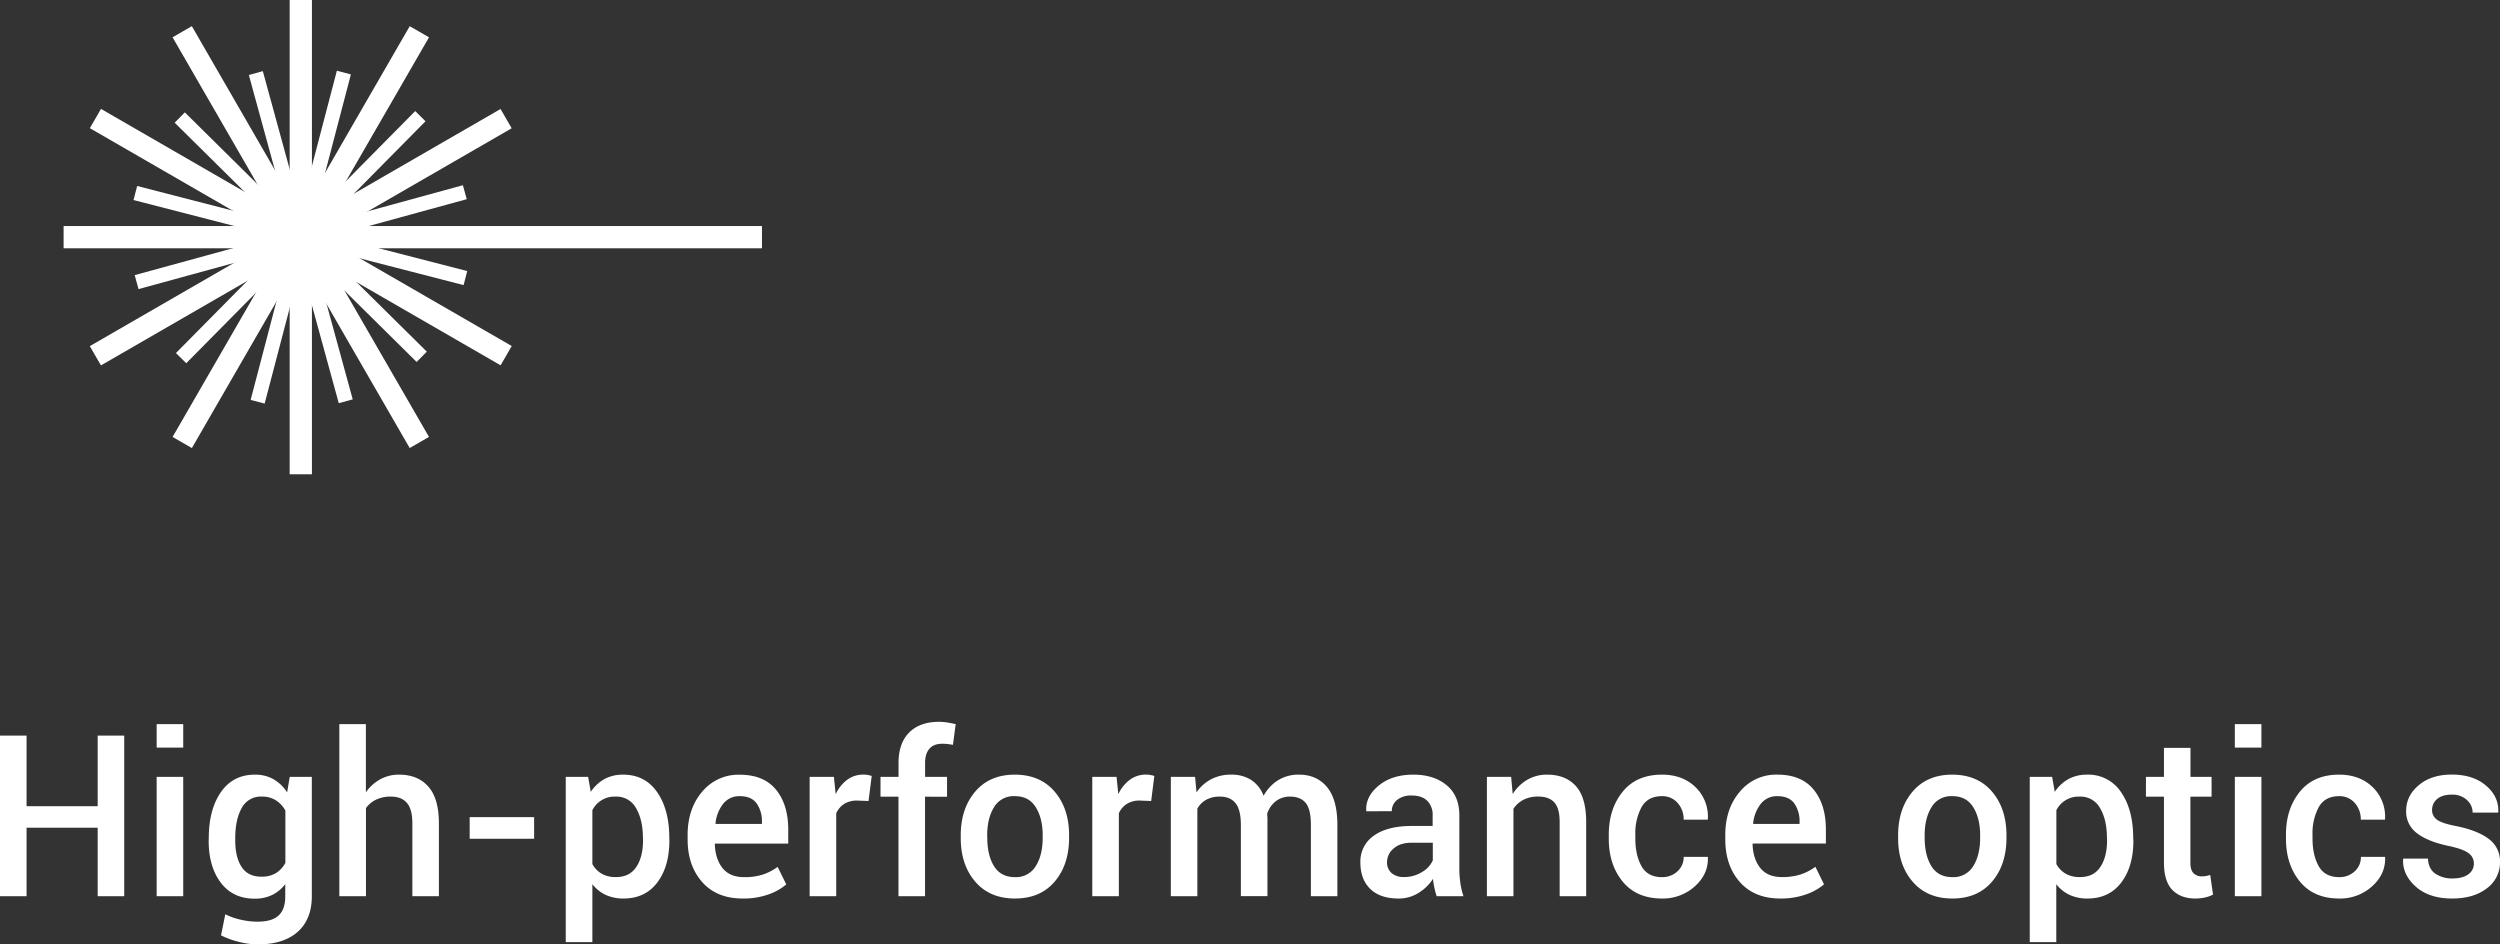 <svg xmlns="http://www.w3.org/2000/svg" width="1215.2" height="459.06" viewBox="0 0 1215.2 459.06"><rect x="0" y="0" width="1215.2" height="459.06" fill="#333333" stroke="none"/><defs><style>.cls-1{fill:#fff;}</style></defs><g id="Calque_2" data-name="Calque 2"><g id="Calque_1-2" data-name="Calque 1"><rect class="cls-1" x="30.92" y="109.87" width="339.46" height="10.82"/><rect class="cls-1" x="30.92" y="109.89" width="230.54" height="10.82" transform="translate(-38.07 88.54) rotate(-30)"/><rect class="cls-1" x="30.94" y="109.86" width="230.54" height="10.82" transform="translate(-26.72 184.25) rotate(-60)"/><rect class="cls-1" x="140.8" width="10.82" height="230.54"/><rect class="cls-1" x="140.79" y="-0.02" width="10.82" height="230.54" transform="translate(-38.04 88.54) rotate(-30)"/><rect class="cls-1" x="140.79" y="-0.02" width="10.82" height="230.54" transform="translate(-26.7 184.24) rotate(-60)"/><rect class="cls-1" x="63.46" y="111.76" width="165.41" height="7.04" transform="translate(-25.26 42.71) rotate(-15.32)"/><rect class="cls-1" x="63.48" y="111.76" width="165.41" height="7.04" transform="translate(-38.58 138.16) rotate(-45.32)"/><rect class="cls-1" x="63.49" y="111.75" width="165.41" height="7.04" transform="translate(-2.36 227.49) rotate(-75.32)"/><rect class="cls-1" x="142.68" y="32.58" width="7.04" height="165.41" transform="translate(-25.26 42.72) rotate(-15.32)"/><rect class="cls-1" x="142.66" y="32.58" width="7.04" height="165.41" transform="translate(-38.58 138.16) rotate(-45.32)"/><rect class="cls-1" x="142.68" y="32.57" width="7.04" height="165.41" transform="matrix(0.25, -0.97, 0.97, 0.25, -2.36, 227.49)"/><path class="cls-1" d="M60.38,435.63H47.48v-33.3H12.91v33.3H0V357.56H12.91v34.32H47.48V357.56h12.9Z"/><path class="cls-1" d="M89.06,363.4H76.15V352H89.06Zm0,72.23H76.15v-58H89.06Z"/><path class="cls-1" d="M101.48,407.42q0-13.87,5.9-22.38t16.57-8.5a18,18,0,0,1,9,2.23,19.14,19.14,0,0,1,6.61,6.41l1.28-7.56h10.73v58q0,11.21-6.86,17.32t-19.43,6.11a37.93,37.93,0,0,1-9.06-1.2,42.18,42.18,0,0,1-8.78-3.19l2.07-10.25a32,32,0,0,0,7.35,2.6,36.58,36.58,0,0,0,8.31,1q7,0,10.25-3t3.24-9.3v-5.95a18.19,18.19,0,0,1-6.4,5.28,19.07,19.07,0,0,1-8.47,1.79q-10.57,0-16.46-7.77t-5.9-20.43Zm12.86,1.13q0,8.06,3.08,12.82t9.71,4.77a13.18,13.18,0,0,0,7-1.74,12.79,12.79,0,0,0,4.59-5V394a13.81,13.81,0,0,0-4.65-5,12.48,12.48,0,0,0-6.82-1.8,10.43,10.43,0,0,0-9.77,5.6q-3.14,5.61-3.13,14.61Z"/><path class="cls-1" d="M177.85,385.12a20.62,20.62,0,0,1,7-6.33,18.67,18.67,0,0,1,9.11-2.25q9.13,0,14.26,5.82t5.12,17.93v35.34h-12.9V400.19q0-6.81-2.63-9.89T190,387.21a16.13,16.13,0,0,0-7.17,1.48,13,13,0,0,0-4.94,4.1v42.84H164.94V352h12.91Z"/><path class="cls-1" d="M259.63,407.7H228.3V397.19h31.33Z"/><path class="cls-1" d="M325.37,408.55q0,12.66-5.89,20.43t-16.41,7.77a20.33,20.33,0,0,1-8.66-1.76,17.78,17.78,0,0,1-6.47-5.2v28.15H275V377.62h10.88l1.28,7.29a19.33,19.33,0,0,1,6.66-6.23,18.64,18.64,0,0,1,9.06-2.14q10.62,0,16.54,8.5t5.92,22.38Zm-12.85-1.13c0-5.92-1.11-10.78-3.32-14.55a10.75,10.75,0,0,0-9.9-5.66,12.1,12.1,0,0,0-11.36,6.6V420a12,12,0,0,0,4.51,4.69,13.66,13.66,0,0,0,7,1.64c4.38,0,7.67-1.64,9.84-4.91s3.27-7.57,3.27-12.9Z"/><path class="cls-1" d="M361,436.75q-12.6,0-19.68-8T334.24,408v-2.14q0-12.76,7.09-21.05a22.84,22.84,0,0,1,18.29-8.23q11.58,0,17.53,7.21t6,19.28v7H347.57l-.11.26q.23,7.14,3.72,11.58t10.57,4.46a28.76,28.76,0,0,0,9.11-1.29,26.08,26.08,0,0,0,7.14-3.7l4.19,8.52a27.14,27.14,0,0,1-8.7,4.88A36.32,36.32,0,0,1,361,436.75ZM359.62,387a9.93,9.93,0,0,0-8.07,3.67,18.41,18.41,0,0,0-3.77,9.57l.11.27h22.46v-1a14.83,14.83,0,0,0-2.57-9Q365.2,387,359.62,387Z"/><path class="cls-1" d="M422.18,389.35l-5.52-.21a11.48,11.48,0,0,0-6.29,1.61,10.53,10.53,0,0,0-3.9,4.56v40.32H393.56v-58h11.79l.85,8.41a18.56,18.56,0,0,1,5.6-7,13,13,0,0,1,7.89-2.52,11.38,11.38,0,0,1,2.17.19,16.32,16.32,0,0,1,1.86.46Z"/><path class="cls-1" d="M436.73,435.63V387.26H428v-9.64h8.76v-6.76q0-9.6,5.18-14.8t14.52-5.2a25.5,25.5,0,0,1,3.77.29c1.28.2,2.71.48,4.31.83l-1.33,10.08c-.71-.14-1.5-.26-2.36-.37a22.24,22.24,0,0,0-2.79-.17q-4.2,0-6.29,2.42c-1.4,1.61-2.1,3.91-2.1,6.92v6.76h10.67v9.64H449.64v48.37Z"/><path class="cls-1" d="M467,406.08q0-13,7-21.26t19.24-8.28q12.38,0,19.42,8.28t7,21.26v1.13q0,13.1-7,21.32t-19.31,8.22q-12.31,0-19.35-8.25t-7-21.29Zm12.9,1.13q0,8.54,3.29,13.84c2.2,3.53,5.6,5.31,10.2,5.31A11.2,11.2,0,0,0,503.46,421q3.38-5.34,3.37-13.81v-1.13q0-8.29-3.37-13.7T493.23,387a11,11,0,0,0-10.06,5.38q-3.32,5.4-3.32,13.7Z"/><path class="cls-1" d="M559.56,389.35l-5.52-.21a11.48,11.48,0,0,0-6.29,1.61,10.53,10.53,0,0,0-3.9,4.56v40.32H530.94v-58h11.79l.85,8.41a18.56,18.56,0,0,1,5.6-7,13,13,0,0,1,7.89-2.52,11.38,11.38,0,0,1,2.17.19,16.32,16.32,0,0,1,1.86.46Z"/><path class="cls-1" d="M580.91,377.62l.69,7.56a19.47,19.47,0,0,1,7.07-6.39,20.65,20.65,0,0,1,9.82-2.25,17.69,17.69,0,0,1,9.67,2.57,15.63,15.63,0,0,1,6.05,7.72,20.3,20.3,0,0,1,7-7.56,18.77,18.77,0,0,1,10.19-2.73q8.65,0,13.67,6.09t5,18.42v34.58H637.2V401q0-7.61-2.52-10.69c-1.68-2.06-4.21-3.09-7.57-3.09a11,11,0,0,0-7,2.26,12.56,12.56,0,0,0-4.14,6c0,.54,0,1,.06,1.4s.05.77.05,1.12v37.59H603.16V401q0-7.35-2.57-10.56T593,387.21a13.51,13.51,0,0,0-6.67,1.53,11.21,11.21,0,0,0-4.32,4.32v42.57H569.12v-58Z"/><path class="cls-1" d="M698.32,435.63c-.46-1.46-.84-2.9-1.13-4.29a30.12,30.12,0,0,1-.62-4.18,22.13,22.13,0,0,1-7,6.83,17.73,17.73,0,0,1-9.72,2.76q-9,0-13.79-4.66t-4.8-12.81a15.15,15.15,0,0,1,6.59-13.11c4.38-3.13,10.57-4.69,18.53-4.69h10v-5.1a9.54,9.54,0,0,0-2.62-7.13c-1.75-1.72-4.3-2.57-7.62-2.57a10.7,10.7,0,0,0-7,2.12,6.73,6.73,0,0,0-2.6,5.49l-12.43.06,0-.33q-.39-6.86,6.07-12.17T687,376.54q10,0,16.2,5.15t6.16,14.8v25.79a47.88,47.88,0,0,0,.48,6.89,37.69,37.69,0,0,0,1.53,6.46Zm-15.77-9.33a16,16,0,0,0,8.74-2.47,12.37,12.37,0,0,0,5.17-5.62v-8.58H686.22c-3.76,0-6.7.93-8.82,2.81a8.57,8.57,0,0,0-3.19,6.62,6.76,6.76,0,0,0,2.16,5.28A8.83,8.83,0,0,0,682.55,426.3Z"/><path class="cls-1" d="M734.54,377.62l.75,8.35a20.71,20.71,0,0,1,7.09-6.94,18.78,18.78,0,0,1,9.63-2.49q9,0,14,5.57c3.35,3.73,5,9.53,5,17.44v36.08H758.12v-36q0-6.75-2.6-9.59c-1.74-1.9-4.35-2.85-7.86-2.85a15.23,15.23,0,0,0-7.17,1.59,12.55,12.55,0,0,0-4.83,4.36v42.47h-12.9v-58Z"/><path class="cls-1" d="M807.88,426.36a10.64,10.64,0,0,0,7.46-2.79,9.16,9.16,0,0,0,3.06-7.08h11.68l.1.32q.23,8.15-6.39,14.05a23.08,23.08,0,0,1-15.91,5.89q-12.42,0-19.17-8.28T782,407.59v-1.88q0-12.54,6.74-20.86t19.12-8.31q10,0,16.3,6.09a19.91,19.91,0,0,1,6,15.47l-.1.31H818.4a11.88,11.88,0,0,0-2.92-8.09,9.72,9.72,0,0,0-7.65-3.32q-6.9,0-9.93,5.38a26.9,26.9,0,0,0-3,13.33v1.88q0,8.1,3,13.43C799.87,424.57,803.21,426.36,807.88,426.36Z"/><path class="cls-1" d="M865.39,436.75q-12.58,0-19.67-8T838.63,408v-2.14q0-12.76,7.09-21.05A22.82,22.82,0,0,1,864,376.54q11.58,0,17.53,7.21t6,19.28v7H852l-.11.26c.14,4.76,1.39,8.62,3.72,11.58s5.86,4.46,10.56,4.46a28.76,28.76,0,0,0,9.11-1.29,26,26,0,0,0,7.15-3.7l4.19,8.52a27.36,27.36,0,0,1-8.7,4.88A36.34,36.34,0,0,1,865.39,436.75ZM864,387a9.93,9.93,0,0,0-8.07,3.67,18.25,18.25,0,0,0-3.77,9.57l.11.27h22.46v-1a14.83,14.83,0,0,0-2.57-9Q869.59,387,864,387Z"/><path class="cls-1" d="M922.64,406.08q0-13,7-21.26t19.25-8.28q12.38,0,19.41,8.28t7,21.26v1.13q0,13.1-7,21.32T949,436.75q-12.31,0-19.36-8.25t-7-21.29Zm12.9,1.13q0,8.54,3.29,13.84c2.2,3.53,5.6,5.31,10.2,5.31A11.21,11.21,0,0,0,959.15,421q3.36-5.34,3.36-13.81v-1.13q0-8.29-3.36-13.7T948.92,387a11,11,0,0,0-10.06,5.38q-3.33,5.4-3.32,13.7Z"/><path class="cls-1" d="M1037,408.55q0,12.66-5.9,20.43t-16.4,7.77A20.33,20.33,0,0,1,1006,435a17.89,17.89,0,0,1-6.48-5.2v28.15h-12.9V377.62h10.88l1.28,7.29a19.27,19.27,0,0,1,6.67-6.23,18.57,18.57,0,0,1,9-2.14,19,19,0,0,1,16.54,8.5q5.91,8.5,5.92,22.38Zm-12.85-1.13c0-5.92-1.1-10.78-3.32-14.55a10.77,10.77,0,0,0-9.91-5.66,12.13,12.13,0,0,0-11.36,6.6V420a12.08,12.08,0,0,0,4.52,4.69,13.62,13.62,0,0,0,7,1.64q6.59,0,9.85-4.91t3.27-12.9Z"/><path class="cls-1" d="M1064.75,363.51v14.11H1075v9.64h-10.29v32.07c0,2.4.5,4.1,1.53,5.12a5.55,5.55,0,0,0,4.09,1.53,12.11,12.11,0,0,0,4-.7l1.38,9.54a14.35,14.35,0,0,1-3.91,1.43,21.23,21.23,0,0,1-4.7.5q-7.11,0-11.18-4.2t-4.06-13.22V387.26h-8.76v-9.64h8.76V363.51Z"/><path class="cls-1" d="M1099.22,363.4h-12.91V352h12.91Zm0,72.23h-12.91v-58h12.91Z"/><path class="cls-1" d="M1137.07,426.36a10.64,10.64,0,0,0,7.46-2.79,9.16,9.16,0,0,0,3.06-7.08h11.68l.1.32q.23,8.15-6.39,14.05a23.08,23.08,0,0,1-15.91,5.89q-12.42,0-19.17-8.28t-6.74-20.88v-1.88q0-12.54,6.74-20.86t19.12-8.31q10,0,16.3,6.09a19.91,19.91,0,0,1,6,15.47l-.1.31h-11.68a11.88,11.88,0,0,0-2.92-8.09A9.72,9.72,0,0,0,1137,387q-6.9,0-9.93,5.38a26.9,26.9,0,0,0-3,13.33v1.88q0,8.1,3,13.43C1129.06,424.57,1132.4,426.36,1137.07,426.36Z"/><path class="cls-1" d="M1202.5,419.76a6,6,0,0,0-2.52-5q-2.52-2-9.53-3.52-10.14-2.08-15.51-6.16a13,13,0,0,1-5.36-10.94q0-7.29,6.11-12.46t16.09-5.18q10.29,0,16.59,5.33c4.19,3.57,6.2,7.84,6,12.85l-.11.32h-12.37a8.14,8.14,0,0,0-2.77-6.14,10.29,10.29,0,0,0-7.37-2.6q-4.68,0-7.12,2.14a6.75,6.75,0,0,0-2.45,5.26,5.65,5.65,0,0,0,2.29,4.71q2.28,1.79,9.4,3.17,10.56,2.15,15.93,6.3A13.35,13.35,0,0,1,1215.2,419a15.5,15.5,0,0,1-6.4,12.8q-6.4,4.95-16.87,4.95-11.19,0-17.68-5.79t-6.16-13.29l.1-.32h12q.21,5,3.61,7.34a14.38,14.38,0,0,0,8.28,2.31q4.94,0,7.68-2A6.18,6.18,0,0,0,1202.5,419.76Z"/></g></g></svg>